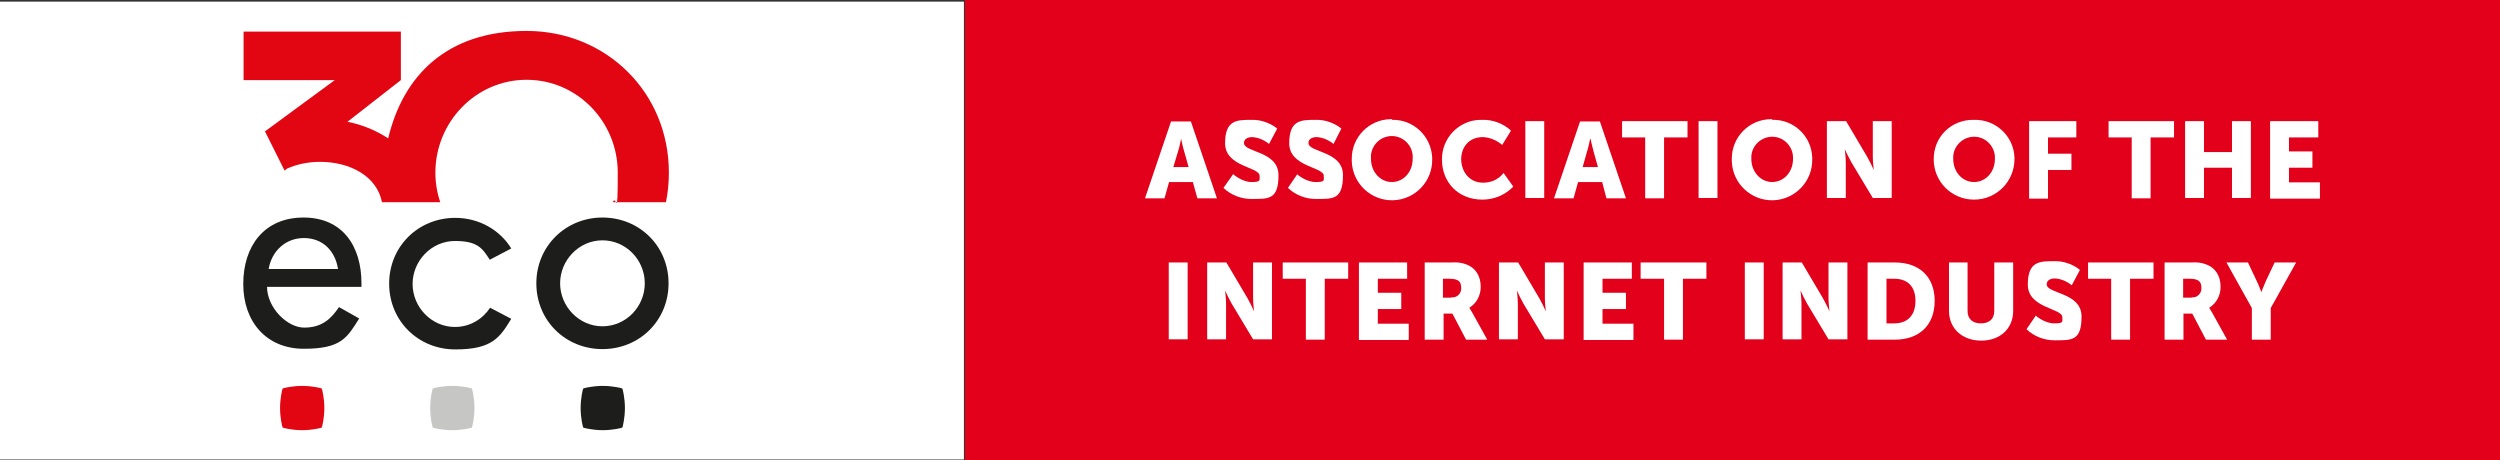 <?xml version="1.0" encoding="UTF-8"?>
<svg id="Ebene_1" data-name="Ebene 1" xmlns="http://www.w3.org/2000/svg" viewBox="0 0 767.7 141.4">
  <rect x="0" y="0" width="767.7" height="141.4" fill="#333333" stroke="none"/>
  <defs>
    <style>
      .cls-1 {
        fill: #1d1d1b;
      }

      .cls-2 {
        fill: #e20613;
      }

      .cls-3 {
        fill: #fff;
      }

      .cls-4 {
        fill: #c6c6c5;
      }

      .cls-5 {
        fill: #e2001a;
      }
    </style>
  </defs>
  <rect class="cls-3" y=".5" width="296" height="140.6"/>
  <rect class="cls-5" x="296.3" width="471.5" height="141.4"/>
  <path class="cls-3" d="M366.4,55.9h-7.4l-1.4,5h-6l8-23.6h6.1l8,23.6h-6l-1.4-5h.1ZM362.7,42.6s-.5,2.6-1,4.1l-1.4,4.6h4.7l-1.3-4.6c-.5-1.5-1-4.1-1-4.1h0Z"/>
  <path class="cls-3" d="M378.7,53.5s2.7,2.4,5.6,2.4,2.5-.5,2.5-1.9c0-2.8-10.6-2.7-10.6-10s3.7-7.2,8.4-7.2,7.6,2.7,7.6,2.7l-2.5,4.7c-1.5-1.2-3.3-2-5.2-2.1-1.2,0-2.5.5-2.5,1.8,0,3,10.6,2.4,10.6,9.9s-3,7.3-8.3,7.3c-3.2,0-6.3-1.2-8.6-3.4l3.1-4.4-.1.2Z"/>
  <path class="cls-3" d="M398.3,53.5s2.7,2.4,5.7,2.4,2.5-.5,2.5-1.9c0-2.8-10.6-2.7-10.6-10s3.7-7.2,8.4-7.2,7.6,2.7,7.6,2.7l-2.4,4.7c-1.5-1.2-3.3-2-5.2-2.1-1.2,0-2.5.5-2.5,1.8,0,3,10.6,2.4,10.6,9.9s-3,7.3-8.3,7.3c-3.2,0-6.3-1.2-8.6-3.4l3-4.4-.2.2Z"/>
  <path class="cls-3" d="M427.4,36.8c6.6-.2,12.1,5,12.4,11.6v.4c.2,6.8-5.2,12.5-12,12.7s-12.5-5.2-12.7-12h0v-.8c0-6.6,5.3-12,11.9-12.1h.5l-.1.2ZM427.4,55.9c3.5,0,6.4-3,6.4-7.1.3-3.5-2.2-6.6-5.8-7-3.5-.3-6.6,2.2-7,5.8v.5h0v.7c0,4,2.9,7.1,6.4,7.1h0Z"/>
  <path class="cls-3" d="M455.1,36.8c3.3-.1,6.5,1.1,8.9,3.3l-2.7,4.4c-1.7-1.4-3.7-2.3-5.9-2.4-4.5,0-6.7,3.3-6.7,6.8s2.3,7.2,6.7,7.2,6.3-3,6.3-3l3,4.2c-2.5,2.6-5.9,4-9.5,4-7.4,0-12.4-5.3-12.4-12.3-.1-6.6,5.2-12.1,11.8-12.2h.6-.1Z"/>
  <path class="cls-3" d="M468.4,37.2h5.8v23.6h-5.8v-23.6Z"/>
  <path class="cls-3" d="M492,55.9h-7.4l-1.4,5h-6l8-23.6h6.1l8,23.6h-6l-1.3-5h0ZM488.3,42.6s-.5,2.6-1,4.1l-1.3,4.6h4.7l-1.3-4.6c-.4-1.5-1-4.1-1-4.1h-.1Z"/>
  <path class="cls-3" d="M505.3,42.2h-7.2v-5h20.1v5h-7.2v18.7h-5.8v-18.7h.1Z"/>
  <path class="cls-3" d="M521.6,37.2h5.8v23.6h-5.8v-23.6Z"/>
  <path class="cls-3" d="M544.2,36.8c6.6-.2,12.1,5,12.3,11.6v.4c.2,6.8-5.2,12.5-12,12.7s-12.5-5.2-12.7-12h0v-.8c0-6.6,5.3-12,11.9-12.1h.5v.2ZM544.2,55.9c3.5,0,6.4-3,6.4-7.1.2-3.5-2.5-6.6-6-6.8s-6.6,2.5-6.8,6h0v.8c0,4,2.9,7.1,6.4,7.1h0Z"/>
  <path class="cls-3" d="M561,37.2h5.9l6.5,11c.7,1.3,1.4,2.6,2,4h0s-.3-2.5-.3-4v-11h5.8v23.6h-5.8l-6.6-11c-.7-1.3-1.4-2.6-2-4h0s.3,2.5.3,4v11h-5.8v-23.6h0Z"/>
  <path class="cls-3" d="M606.2,36.8c6.6-.2,12.2,5,12.4,11.6v.5c0,6.8-5.5,12.4-12.4,12.4s-12.4-5.5-12.4-12.4,5.3-12,11.9-12.1h0s.5,0,.5,0ZM606.2,55.9c3.5,0,6.4-3,6.4-7.1.2-3.5-2.5-6.6-6-6.8s-6.6,2.5-6.8,6h0v.8c0,4,2.8,7.1,6.4,7.1h0Z"/>
  <path class="cls-3" d="M623.1,37.2h14.5v5h-8.7v5h7.2v5h-7.2v8.8h-5.8v-23.8Z"/>
  <path class="cls-3" d="M654.7,42.2h-7.2v-5h20.1v5h-7.2v18.7h-5.8v-18.7h.1Z"/>
  <path class="cls-3" d="M671,37.2h5.8v9.5h8.6v-9.5h5.8v23.6h-5.8v-9.3h-8.6v9.3h-5.8v-23.6Z"/>
  <path class="cls-3" d="M697.1,37.2h14.8v5h-9v4.3h7.2v5h-7.2v4.5h9.5v5h-15.3v-23.8Z"/>
  <path class="cls-3" d="M358.9,80.6h5.8v23.6h-5.8v-23.6Z"/>
  <path class="cls-3" d="M370.7,80.6h5.9l6.5,11c.7,1.3,1.4,2.6,2,4h0s-.3-2.5-.3-4v-11h5.8v23.6h-5.8l-6.6-11c-.7-1.3-1.4-2.6-2-4h0s.3,2.6.3,4v11h-5.8v-23.6Z"/>
  <path class="cls-3" d="M401.1,85.6h-7.2v-5h20.1v5h-7.2v18.7h-5.8v-18.7h.1Z"/>
  <path class="cls-3" d="M417.3,80.6h14.8v5h-9v4.3h7.2v5h-7.2v4.5h9.5v5h-15.3v-23.8Z"/>
  <path class="cls-3" d="M437.4,80.6h8.3c1.6-.1,3.1,0,4.6.6,2.7,1,4.4,3.4,4.4,6.9,0,2.6-1.3,5.1-3.5,6.4h0c.3.5.6,1,.9,1.5l4.6,8.3h-6.5l-4.2-8h-2.7v8h-5.8v-23.7h-.1ZM445.7,91.3c1.5.2,2.8-.9,3-2.4h0v-.5c0-1.8-.7-2.8-3.6-2.8h-2v5.8h2.6v-.1Z"/>
  <path class="cls-3" d="M460.3,80.6h5.9l6.5,11c.7,1.3,1.4,2.6,2,4h0s-.3-2.5-.3-4v-11h5.8v23.6h-5.8l-6.6-11c-.7-1.3-1.4-2.6-2-4h0s.3,2.6.3,4v11h-5.8v-23.6Z"/>
  <path class="cls-3" d="M486.3,80.6h14.8v5h-9v4.3h7.2v5h-7.2v4.5h9.5v5h-15.3v-23.8Z"/>
  <path class="cls-3" d="M511,85.6h-7.2v-5h20.2v5h-7.2v18.7h-5.8v-18.7Z"/>
  <path class="cls-3" d="M535.8,80.6h5.8v23.6h-5.8v-23.6Z"/>
  <path class="cls-3" d="M547.5,80.6h5.8l6.5,11c.7,1.3,1.4,2.6,2,4h0s-.3-2.5-.3-4v-11h5.8v23.6h-5.8l-6.6-11c-.7-1.3-1.4-2.6-2-4h0s.3,2.6.3,4v11h-5.8v-23.6h.1Z"/>
  <path class="cls-3" d="M573.5,80.6h8.4c7.4,0,12.2,4.3,12.2,11.8s-4.8,11.9-12.2,11.9h-8.4v-23.7ZM581.7,99.3c4,0,6.5-2.4,6.5-6.9s-2.5-6.8-6.5-6.8h-2.4v13.7s2.4,0,2.4,0Z"/>
  <path class="cls-3" d="M598.4,80.6h5.8v14.9c0,2.5,1.6,3.8,4.1,3.8s4.1-1.3,4.1-3.8v-14.9h5.8v14.9c0,5.3-3.9,9.1-9.8,9.1s-9.9-3.8-9.9-9.1v-14.9h-.1Z"/>
  <path class="cls-3" d="M625.1,96.9s2.7,2.4,5.7,2.4,2.5-.5,2.5-1.9c0-2.8-10.6-2.7-10.6-10s3.7-7.2,8.4-7.2,7.6,2.7,7.6,2.7l-2.5,4.7c-1.5-1.2-3.3-2-5.2-2.1-1.2,0-2.5.5-2.5,1.8,0,3,10.7,2.4,10.7,9.9s-3,7.3-8.3,7.3c-3.2,0-6.3-1.2-8.6-3.4l3-4.4-.2.2Z"/>
  <path class="cls-3" d="M648.4,85.6h-7.2v-5h20.1v5h-7.2v18.7h-5.8v-18.7h.1Z"/>
  <path class="cls-3" d="M664.7,80.6h8.2c1.6-.1,3.1,0,4.6.6,2.7,1,4.4,3.4,4.4,6.9,0,2.6-1.3,5.1-3.5,6.4h0c.3.5.6,1,.9,1.5l4.6,8.3h-6.5l-4.2-8h-2.7v8h-5.8v-23.7ZM673,91.3c1.5.2,2.8-.9,3-2.4h0v-.5c0-1.8-.7-2.8-3.6-2.8h-2v5.8h2.6v-.1Z"/>
  <path class="cls-3" d="M691.5,94.6l-7.8-14h6.6l2.7,5.7c.8,1.6,1.4,3.4,1.4,3.4h0s.7-1.8,1.4-3.4l2.7-5.7h6.6l-7.8,14v9.7h-5.8v-9.7h0Z"/>
  <g>
    <g>
      <path class="cls-2" d="M86.8,119.3c.1-.1,2.9-.8,6-.8s5.9.7,6,.8c.1.1.8,2.9.8,6s-.7,5.9-.8,6c-.1.1-2.9.8-6,.8s-5.9-.7-6-.8-.8-2.9-.8-6,.7-5.9.8-6"/>
      <path class="cls-4" d="M132.9,119.3c.1-.1,2.9-.8,6-.8s5.9.7,6,.8c.1.1.8,2.9.8,6s-.7,5.9-.8,6-2.9.8-6,.8-5.9-.7-6-.8-.8-2.9-.8-6,.7-5.9.8-6"/>
      <path class="cls-1" d="M179.1,119.3c.1-.1,2.9-.8,6-.8s5.9.7,6,.8c.1.1.8,2.9.8,6s-.7,5.9-.8,6-2.9.8-6,.8-5.9-.7-6-.8-.8-2.9-.8-6,.7-5.9.8-6"/>
      <path class="cls-1" d="M185,73.8c7.2,0,13,6,13,13.2s-5.8,13.2-13,13.2-13-6.1-13-13.2,5.8-13.2,13-13.2M185,66.8c-11.3,0-20.3,8.8-20.3,20.2s8.9,20.2,20.3,20.2,20.3-8.8,20.3-20.2-8.9-20.2-20.3-20.2"/>
      <path class="cls-1" d="M150.5,79.7l6.5-3.4c-3.5-5.7-9.9-9.4-17.2-9.4-11.4,0-20.3,8.8-20.3,20.2s8.9,20.2,20.3,20.2,13.7-3.7,17.2-9.4l-6.5-3.4c-2.3,3.5-6.2,5.9-10.8,5.9-7.2,0-13-6.1-13-13.2s5.8-13.2,13-13.2,8.5,2.4,10.8,5.9"/>
      <path class="cls-1" d="M82.5,82.6c.9-5.4,5.1-9.5,10.8-9.5s9.6,3.8,10.5,9.5h-21.3ZM82.1,88.1h28.9v-1.1c0-11.3-5.7-20.2-17.8-20.2s-18.5,8.8-18.5,20.4,7.1,19.9,18.6,19.9,13.3-3.4,17-9.3l-6.2-3.5c-2.6,3.9-5.5,6.3-10.7,6.3s-11.4-6.1-11.4-12.6"/>
    </g>
    <path class="cls-2" d="M81.3,40.2l6,12h0v.2c.1,0,.8-.6.8-.6,3.1-1.4,6.6-2.1,10.2-2.1,8.9,0,17.4,4.2,19,12.4h17.9c-1-2.9-1.5-6-1.5-9.1,0-15.5,12.4-28.5,28-28.5s28,12.9,28,28.5-.5,6.3-1.5,9.1h16.3c.6-2.9.9-6,.9-9.1,0-24.6-19.2-43.5-43.7-43.5s-37.9,13.7-42.5,33c-3.6-2.4-7.9-4.2-12.5-5.1l16.4-12.8v-14.9h-48.3v14.9h28l-21.5,15.8v-.2Z"/>
  </g>
</svg>